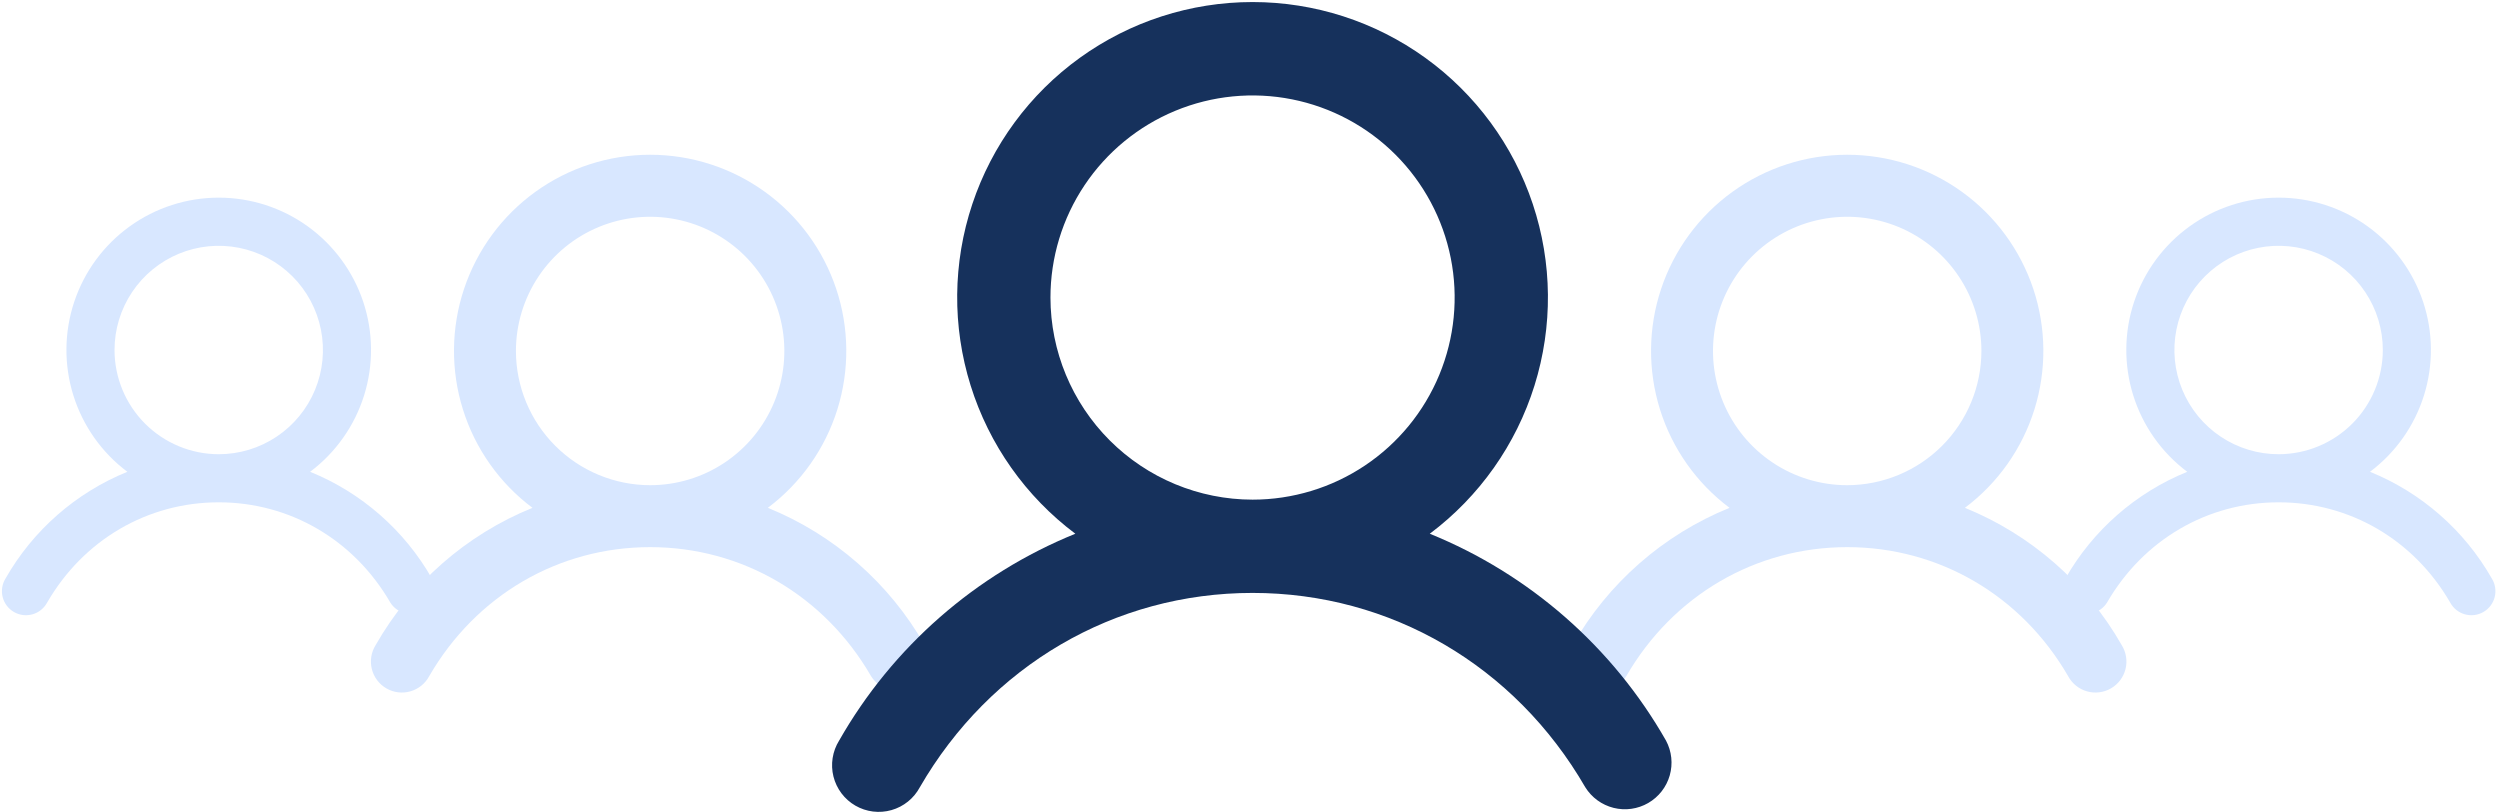 <svg width="397" height="129" viewBox="0 0 397 129" fill="none" xmlns="http://www.w3.org/2000/svg">
<path d="M146.842 102.459C141.223 92.597 132.448 84.913 121.931 80.643C127.161 76.72 131.025 71.252 132.974 65.012C134.923 58.771 134.86 52.076 132.792 45.874C130.725 39.672 126.759 34.278 121.455 30.455C116.152 26.632 109.78 24.575 103.242 24.575C96.705 24.575 90.333 26.632 85.029 30.455C79.726 34.278 75.759 39.672 73.692 45.874C71.624 52.076 71.561 58.771 73.51 65.012C75.46 71.252 79.323 76.72 84.553 80.643C74.036 84.913 65.261 92.597 59.642 102.459C59.294 103.019 59.062 103.643 58.96 104.295C58.858 104.946 58.888 105.611 59.048 106.251C59.208 106.89 59.495 107.491 59.892 108.018C60.289 108.544 60.787 108.985 61.358 109.315C61.929 109.645 62.56 109.857 63.215 109.938C63.869 110.019 64.533 109.967 65.167 109.786C65.801 109.606 66.392 109.299 66.906 108.885C67.419 108.472 67.844 107.959 68.155 107.378C75.581 94.541 88.697 86.885 103.242 86.885C117.788 86.885 130.903 94.545 138.329 107.378C139.004 108.462 140.073 109.241 141.312 109.551C142.55 109.861 143.861 109.677 144.966 109.039C146.072 108.4 146.886 107.356 147.236 106.129C147.586 104.901 147.445 103.585 146.842 102.459ZM81.93 55.736C81.93 51.521 83.18 47.401 85.522 43.896C87.864 40.391 91.192 37.659 95.086 36.046C98.981 34.433 103.266 34.011 107.4 34.834C111.534 35.656 115.332 37.686 118.312 40.666C121.293 43.647 123.323 47.444 124.145 51.578C124.967 55.713 124.545 59.998 122.932 63.892C121.319 67.787 118.587 71.115 115.083 73.457C111.578 75.799 107.457 77.049 103.242 77.049C97.592 77.042 92.175 74.795 88.179 70.799C84.184 66.804 81.936 61.387 81.93 55.736Z" fill="#D8E7FF"/>
<path d="M68.589 91.861C64.226 84.203 57.413 78.237 49.246 74.921C53.307 71.876 56.307 67.629 57.821 62.784C59.334 57.939 59.285 52.74 57.68 47.924C56.074 43.108 52.995 38.92 48.877 35.952C44.758 32.984 39.811 31.386 34.735 31.386C29.659 31.386 24.711 32.984 20.593 35.952C16.475 38.92 13.395 43.108 11.79 47.924C10.185 52.74 10.135 57.939 11.649 62.784C13.162 67.629 16.162 71.876 20.223 74.921C12.057 78.237 5.244 84.203 0.881 91.861C0.61 92.296 0.43 92.78 0.351 93.286C0.271 93.792 0.295 94.308 0.419 94.805C0.543 95.302 0.766 95.768 1.074 96.177C1.383 96.586 1.77 96.928 2.213 97.184C2.656 97.441 3.147 97.605 3.655 97.668C4.163 97.731 4.678 97.691 5.171 97.55C5.663 97.41 6.122 97.172 6.52 96.851C6.919 96.529 7.249 96.131 7.49 95.68C13.257 85.713 23.441 79.768 34.735 79.768C46.029 79.768 56.213 85.716 61.979 95.68C62.503 96.522 63.333 97.127 64.295 97.368C65.256 97.608 66.274 97.466 67.132 96.97C67.991 96.474 68.623 95.663 68.894 94.71C69.166 93.757 69.057 92.735 68.589 91.861ZM18.186 55.582C18.186 52.309 19.157 49.11 20.975 46.388C22.794 43.667 25.378 41.546 28.402 40.293C31.426 39.041 34.753 38.713 37.963 39.352C41.173 39.99 44.122 41.566 46.436 43.881C48.751 46.195 50.327 49.144 50.965 52.354C51.604 55.564 51.276 58.891 50.023 61.915C48.771 64.939 46.65 67.523 43.928 69.341C41.207 71.16 38.008 72.13 34.735 72.13C30.347 72.125 26.141 70.38 23.039 67.278C19.937 64.176 18.192 59.969 18.186 55.582Z" fill="#D8E7FF"/>
<path d="M249.736 102.459C255.355 92.597 264.13 84.913 274.647 80.643C269.417 76.72 265.553 71.252 263.604 65.012C261.655 58.771 261.718 52.076 263.786 45.874C265.853 39.672 269.819 34.278 275.123 30.455C280.427 26.632 286.798 24.575 293.336 24.575C299.874 24.575 306.245 26.632 311.549 30.455C316.852 34.278 320.819 39.672 322.886 45.874C324.954 52.076 325.017 58.771 323.068 65.012C321.119 71.252 317.255 76.72 312.025 80.643C322.542 84.913 331.317 92.597 336.936 102.459C337.284 103.019 337.516 103.643 337.618 104.295C337.72 104.946 337.691 105.611 337.531 106.251C337.37 106.89 337.083 107.491 336.686 108.018C336.29 108.544 335.791 108.985 335.22 109.315C334.649 109.645 334.018 109.857 333.363 109.938C332.709 110.019 332.045 109.967 331.411 109.786C330.777 109.606 330.186 109.299 329.673 108.885C329.159 108.472 328.734 107.959 328.423 107.378C320.997 94.541 307.882 86.885 293.336 86.885C278.79 86.885 265.675 94.545 258.249 107.378C257.574 108.462 256.505 109.241 255.266 109.551C254.028 109.861 252.717 109.677 251.612 109.039C250.506 108.4 249.693 107.356 249.342 106.129C248.992 104.901 249.134 103.585 249.736 102.459ZM314.648 55.736C314.648 51.521 313.398 47.401 311.056 43.896C308.715 40.391 305.386 37.659 301.492 36.046C297.598 34.433 293.312 34.011 289.178 34.834C285.044 35.656 281.247 37.686 278.266 40.666C275.285 43.647 273.256 47.444 272.433 51.578C271.611 55.713 272.033 59.998 273.646 63.892C275.259 67.787 277.991 71.115 281.496 73.457C285 75.799 289.121 77.049 293.336 77.049C298.986 77.042 304.403 74.795 308.399 70.799C312.394 66.804 314.642 61.387 314.648 55.736Z" fill="#D8E7FF"/>
<path d="M327.989 91.861C332.352 84.203 339.166 78.237 347.332 74.921C343.271 71.876 340.271 67.629 338.757 62.784C337.244 57.939 337.293 52.74 338.898 47.924C340.504 43.108 343.584 38.92 347.702 35.952C351.82 32.984 356.767 31.386 361.843 31.386C366.92 31.386 371.867 32.984 375.985 35.952C380.103 38.92 383.183 43.108 384.788 47.924C386.394 52.74 386.443 57.939 384.929 62.784C383.416 67.629 380.416 71.876 376.355 74.921C384.521 78.237 391.334 84.203 395.697 91.861C395.968 92.296 396.148 92.78 396.227 93.286C396.307 93.792 396.283 94.308 396.159 94.805C396.035 95.302 395.812 95.768 395.504 96.177C395.196 96.586 394.808 96.928 394.365 97.184C393.922 97.441 393.432 97.605 392.923 97.668C392.415 97.731 391.9 97.691 391.408 97.55C390.915 97.41 390.456 97.172 390.058 96.851C389.659 96.529 389.329 96.131 389.088 95.68C383.321 85.713 373.138 79.768 361.843 79.768C350.549 79.768 340.366 85.716 334.599 95.68C334.076 96.522 333.245 97.127 332.283 97.368C331.322 97.608 330.304 97.466 329.446 96.97C328.587 96.474 327.955 95.663 327.684 94.71C327.412 93.757 327.521 92.735 327.989 91.861ZM378.392 55.582C378.392 52.309 377.421 49.11 375.603 46.388C373.784 43.667 371.2 41.546 368.176 40.293C365.152 39.041 361.825 38.713 358.615 39.352C355.405 39.99 352.456 41.566 350.142 43.881C347.828 46.195 346.252 49.144 345.613 52.354C344.974 55.564 345.302 58.891 346.555 61.915C347.807 64.939 349.928 67.523 352.65 69.341C355.371 71.16 358.57 72.13 361.843 72.13C366.231 72.125 370.437 70.38 373.539 67.278C376.642 64.176 378.387 59.969 378.392 55.582Z" fill="#D8E7FF"/>
<path d="M264.563 117.609C256.101 102.758 242.888 91.186 227.05 84.757C234.926 78.85 240.744 70.614 243.679 61.217C246.614 51.82 246.519 41.738 243.405 32.398C240.292 23.059 234.319 14.935 226.333 9.179C218.346 3.423 208.751 0.325 198.906 0.325C189.061 0.325 179.466 3.423 171.48 9.179C163.493 14.935 157.52 23.059 154.407 32.398C151.294 41.738 151.198 51.82 154.134 61.217C157.069 70.614 162.887 78.85 170.763 84.757C154.925 91.186 141.712 102.758 133.25 117.609C132.726 118.452 132.376 119.392 132.222 120.373C132.068 121.354 132.113 122.356 132.354 123.319C132.596 124.282 133.028 125.187 133.626 125.98C134.223 126.772 134.974 127.437 135.834 127.934C136.694 128.43 137.644 128.749 138.63 128.871C139.615 128.993 140.615 128.915 141.57 128.643C142.524 128.371 143.415 127.91 144.188 127.286C144.961 126.663 145.6 125.891 146.069 125.016C157.252 105.685 177.002 94.156 198.906 94.156C220.81 94.156 240.56 105.691 251.744 125.016C252.759 126.648 254.37 127.822 256.235 128.289C258.1 128.756 260.073 128.479 261.738 127.517C263.403 126.555 264.628 124.984 265.155 123.135C265.682 121.286 265.47 119.304 264.563 117.609ZM166.813 47.25C166.813 40.903 168.695 34.697 172.221 29.42C175.748 24.142 180.76 20.028 186.625 17.599C192.489 15.17 198.942 14.535 205.167 15.773C211.393 17.011 217.112 20.068 221.6 24.556C226.088 29.045 229.145 34.763 230.383 40.989C231.622 47.214 230.986 53.667 228.557 59.532C226.128 65.396 222.014 70.409 216.737 73.935C211.459 77.462 205.254 79.344 198.906 79.344C190.397 79.334 182.24 75.95 176.223 69.933C170.207 63.916 166.822 55.759 166.813 47.25Z" fill="#16315C"/>
</svg>
